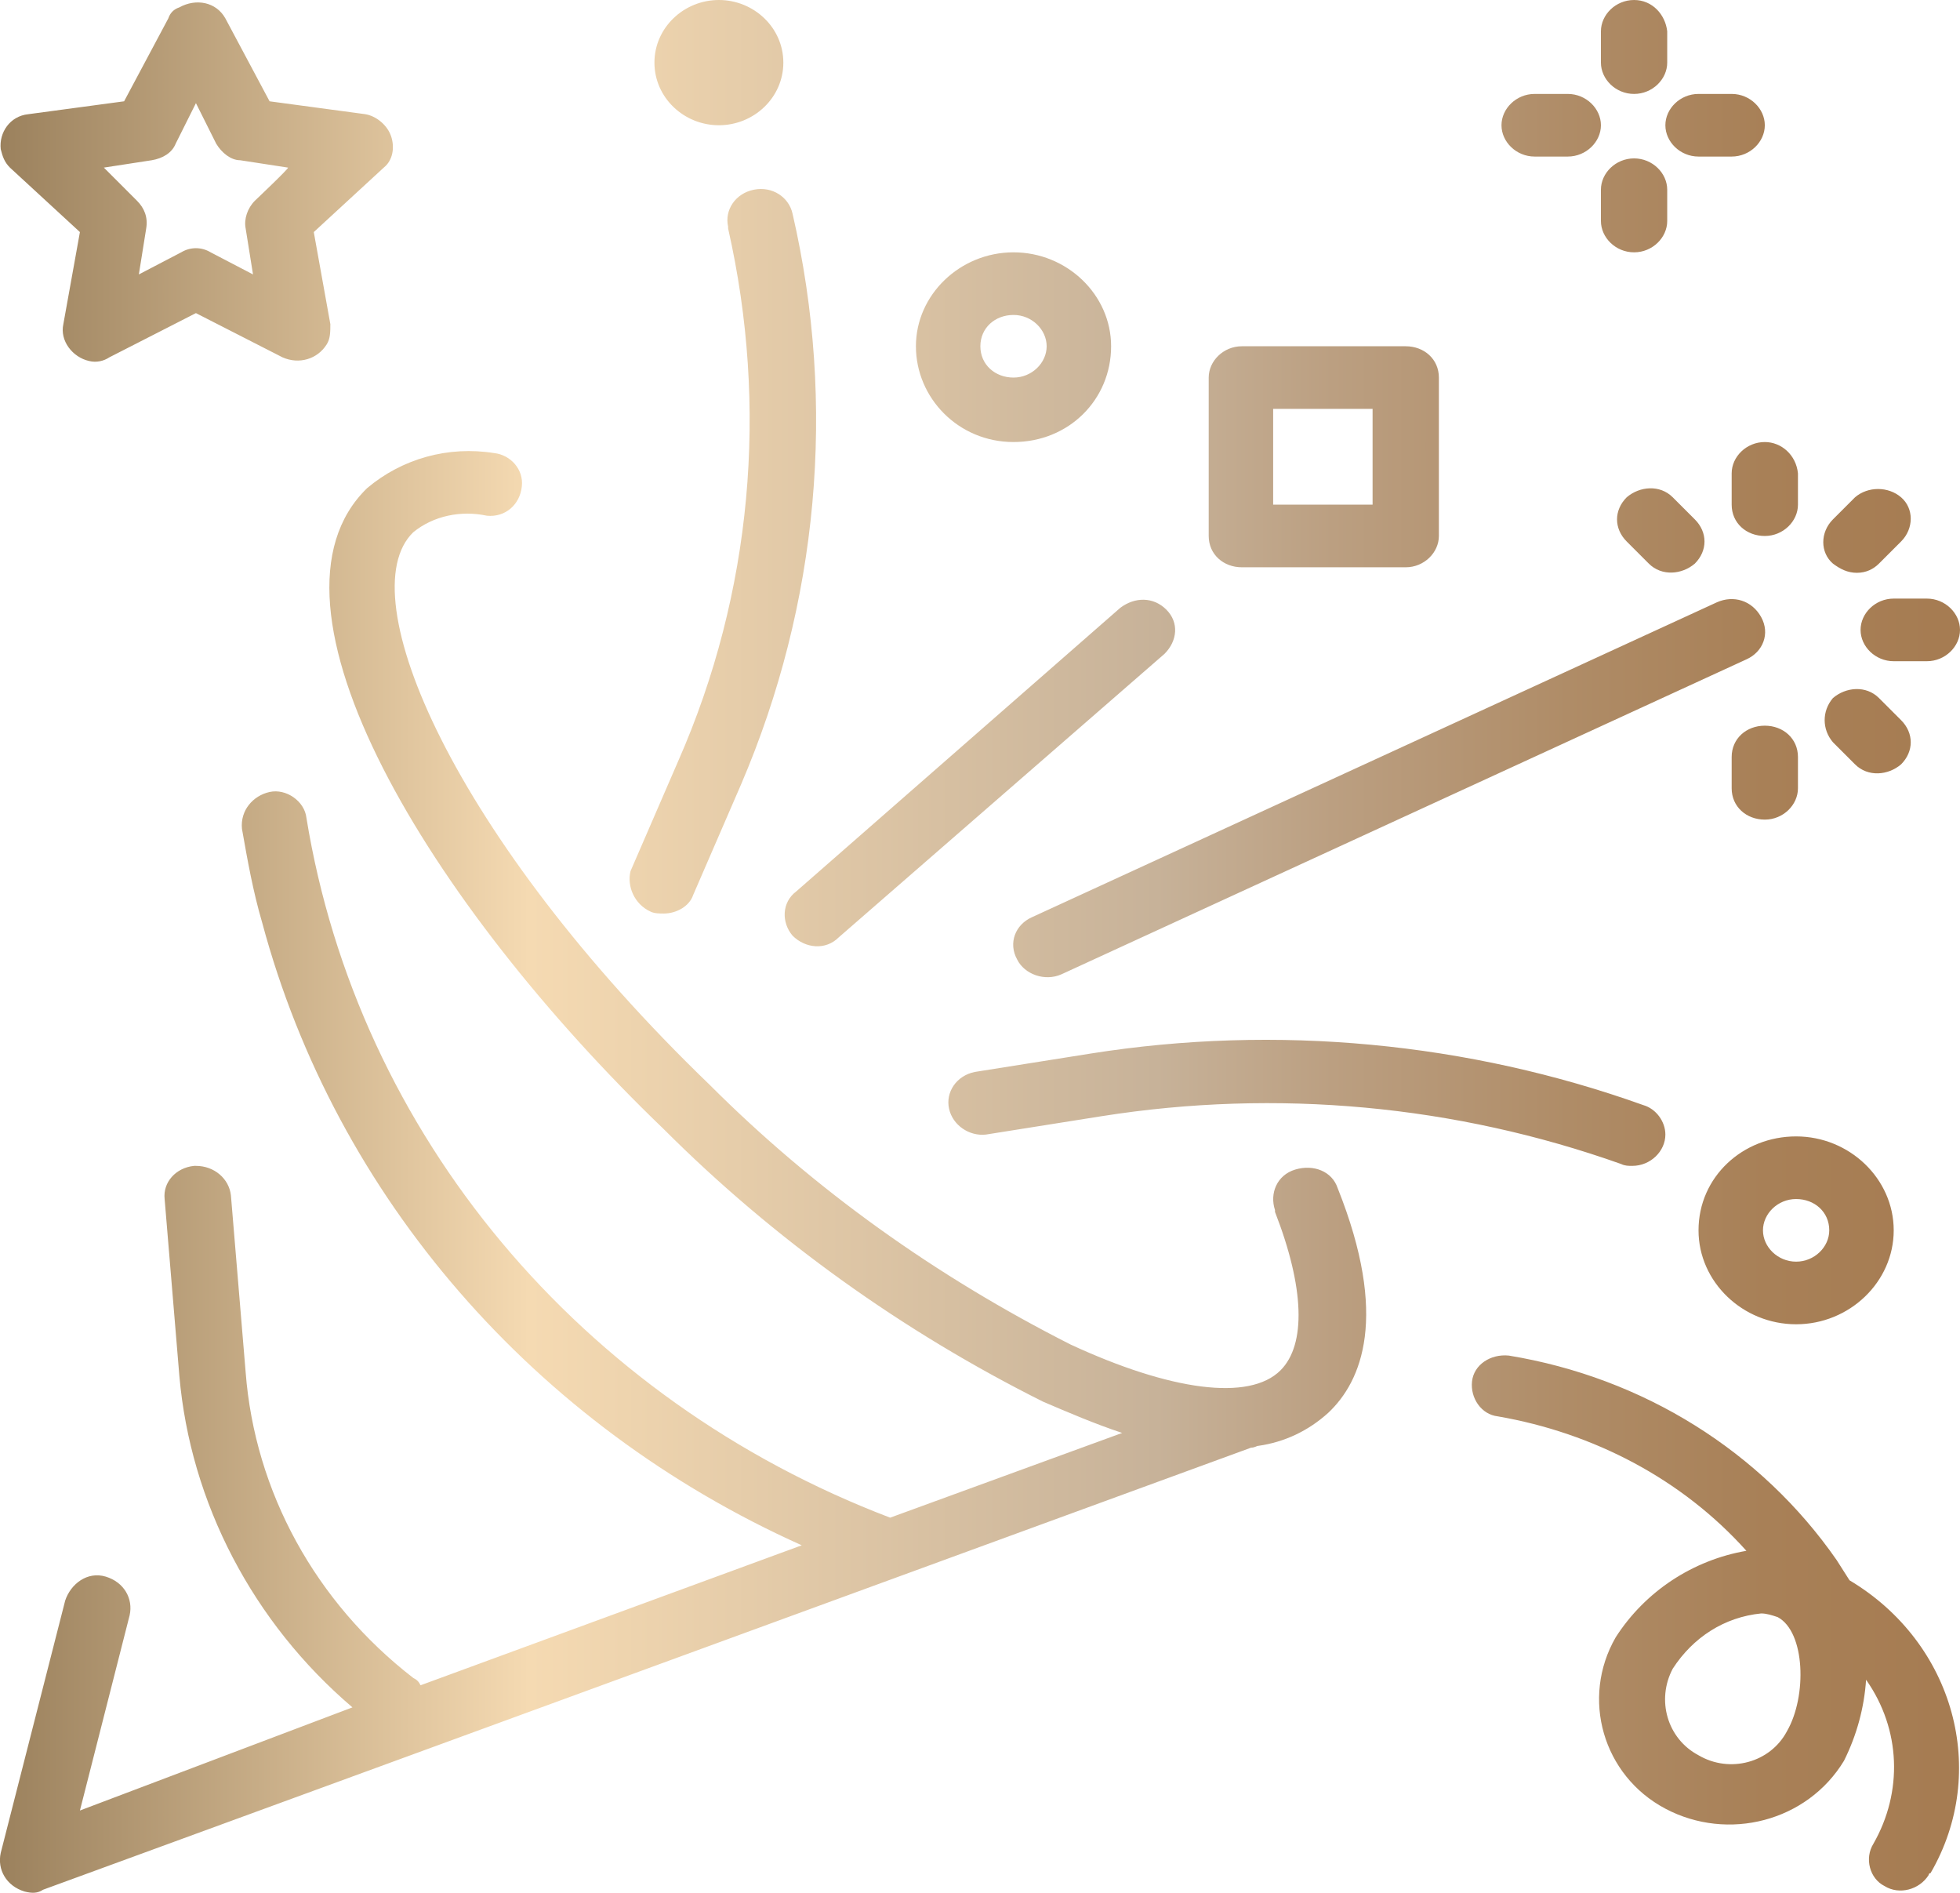 <?xml version="1.0" encoding="UTF-8"?>
<svg id="a" xmlns="http://www.w3.org/2000/svg" xmlns:xlink="http://www.w3.org/1999/xlink" viewBox="0 0 106.44 102.77">
  <defs>
    <style>
      .cls-1 {
        fill: url(#linear-gradient);
      }
    </style>
    <linearGradient id="linear-gradient" x1="0" y1="51.38" x2="106.44" y2="51.38" gradientUnits="userSpaceOnUse">
      <stop offset="0" stop-color="#9b815d"/>
      <stop offset=".27" stop-color="#f5dab2"/>
      <stop offset=".59" stop-color="#c7b299"/>
      <stop offset=".68" stop-color="#bb9f81"/>
      <stop offset=".8" stop-color="#af8c67"/>
      <stop offset=".9" stop-color="#a88057"/>
      <stop offset=".99" stop-color="#a67c52"/>
    </linearGradient>
  </defs>
  <path id="b" class="cls-1" d="M68.34,78.5c1.4-.2,2.7-.8,3.8-1.8,1.8-1.7,3.3-5.2.5-12.2-.3-.9-1.3-1.3-2.3-1s-1.4,1.3-1.1,2.2v.1c1.6,4.1,1.7,7.2.3,8.6-1.7,1.7-6,1.1-11.4-1.4-7.3-3.7-13.9-8.4-19.6-14.1-13.9-13.4-19.6-26.6-16.1-30,1.1-.9,2.6-1.2,4-.9,1,.1,1.8-.6,1.9-1.6.1-.9-.6-1.7-1.5-1.8-2.5-.4-5,.3-6.9,1.9-6.5,6.3,3.4,22.6,16.1,34.8,6,6,13,11,20.6,14.8,1.4.6,2.8,1.2,4.3,1.7l-12.6,4.6c-16.8-6.4-28.9-20.8-31.7-38-.1-.9-1.1-1.6-2-1.4s-1.6,1-1.5,2c.3,1.7.6,3.4,1.1,5.1,4,14.9,14.8,27.3,29.3,33.8l-20.7,7.6c-.1-.2-.2-.3-.4-.4-5.3-4.1-8.6-10.1-9.1-16.6l-.8-9.6c-.1-.9-.9-1.6-1.9-1.6h-.1c-1,.1-1.7.9-1.6,1.8h0l.8,9.6c.6,6.9,4,13.4,9.4,18l-14.8,5.6,2.7-10.6c.2-.9-.3-1.8-1.3-2.1s-1.9.4-2.2,1.3L.04,100.6c-.2.9.3,1.8,1.3,2.1.4.1.7.1,1-.1l65.6-24c.2,0,.3-.1.4-.1h0ZM59.24,57.2l-6.3,1c-1,.2-1.6,1.1-1.4,2,.2.9,1.1,1.5,2,1.4l6.3-1c9.5-1.5,19.2-.6,28.2,2.6.2.1.4.1.6.1,1,0,1.8-.8,1.8-1.7,0-.7-.5-1.4-1.2-1.6-9.5-3.4-19.9-4.4-30-2.8h0ZM55.24,52.1c.4.8,1.5,1.2,2.4.8h0l37.2-17.1c.9-.4,1.3-1.4.8-2.3s-1.5-1.2-2.4-.8l-37.2,17.1c-.9.4-1.3,1.4-.8,2.3h0ZM35.34,49.5c.2.1.5.1.7.1.7,0,1.4-.4,1.6-1l2.6-6c4.2-9.8,5.2-20.6,2.8-31-.2-.9-1.1-1.5-2.1-1.3s-1.6,1.1-1.4,2v.1c2.2,9.7,1.3,19.8-2.7,28.9l-2.6,6c-.2.8.2,1.8,1.1,2.2h0ZM92.24,66.8c0,2.8,2.4,5.1,5.3,5.1s5.3-2.3,5.3-5.1-2.4-5.1-5.3-5.1-5.3,2.2-5.3,5.1ZM99.34,66.8c0,.9-.8,1.7-1.8,1.7s-1.8-.8-1.8-1.7.8-1.7,1.8-1.7,1.8.7,1.8,1.7ZM60.34,18.8c0-2.8-2.4-5.1-5.3-5.1s-5.3,2.3-5.3,5.1,2.3,5.2,5.3,5.2,5.3-2.3,5.3-5.2ZM53.24,18.8c0-1,.8-1.7,1.8-1.7s1.8.8,1.8,1.7-.8,1.7-1.8,1.7-1.8-.7-1.8-1.7ZM39.04,0c1.9,0,3.5,1.5,3.5,3.4s-1.6,3.4-3.5,3.4-3.5-1.5-3.5-3.4,1.6-3.4,3.5-3.4ZM86.94,12c0,.9.8,1.7,1.8,1.7s1.8-.8,1.8-1.7v-1.7c0-.9-.8-1.7-1.8-1.7s-1.8.8-1.8,1.7v1.7ZM88.74,0c-1,0-1.8.8-1.8,1.7v1.7c0,.9.8,1.7,1.8,1.7s1.8-.8,1.8-1.7v-1.7c-.1-.9-.8-1.7-1.8-1.7ZM94.04,5.1h-1.8c-1,0-1.8.8-1.8,1.7s.8,1.7,1.8,1.7h1.8c1,0,1.8-.8,1.8-1.7s-.8-1.7-1.8-1.7ZM85.14,5.1h-1.8c-1,0-1.8.8-1.8,1.7s.8,1.7,1.8,1.7h1.8c1,0,1.8-.8,1.8-1.7s-.8-1.7-1.8-1.7ZM76.34,30.8c1,0,1.8-.8,1.8-1.7v-8.6c0-1-.8-1.7-1.8-1.7h-8.9c-1,0-1.8.8-1.8,1.7v8.6c0,1,.8,1.7,1.8,1.7h8.9ZM69.14,22.2h5.4v5.2h-5.4v-5.2ZM43.04,50.8c.7.7,1.8.8,2.5.1l17.7-15.4c.7-.7.8-1.7.1-2.4s-1.7-.7-2.5-.1l-17.6,15.4c-.8.6-.8,1.7-.2,2.4h0ZM97.64,42.8v-1.7c0-1-.8-1.7-1.8-1.7s-1.8.7-1.8,1.7v1.7c0,1,.8,1.7,1.8,1.7s1.8-.8,1.8-1.7ZM99.54,40.3l1.2,1.2c.7.7,1.8.6,2.5,0,.7-.7.7-1.7,0-2.4l-1.2-1.2c-.7-.7-1.8-.6-2.5,0-.6.7-.6,1.7,0,2.4ZM104.64,32.5h-1.8c-1,0-1.8.8-1.8,1.7s.8,1.7,1.8,1.7h1.8c1,0,1.8-.8,1.8-1.7s-.8-1.7-1.8-1.7ZM100.84,31.1c.5,0,.9-.2,1.2-.5l1.2-1.2c.7-.7.7-1.8,0-2.4s-1.8-.6-2.5,0l-1.2,1.2c-.7.7-.7,1.8,0,2.4.4.3.8.5,1.3.5ZM95.84,24c-1,0-1.8.8-1.8,1.7v1.7c0,1,.8,1.7,1.8,1.7s1.8-.8,1.8-1.7v-1.7c-.1-1-.9-1.7-1.8-1.7ZM90.84,27c-.7-.7-1.8-.6-2.5,0-.7.7-.7,1.7,0,2.4l1.2,1.2c.7.7,1.8.6,2.5,0,.7-.7.7-1.7,0-2.4l-1.2-1.2ZM21.24,7.4c-.2-.6-.8-1.1-1.4-1.2l-5.2-.7-2.4-4.5c-.5-.9-1.6-1.1-2.5-.6-.3.1-.5.3-.6.6l-2.4,4.5-5.2.7c-1,.1-1.6,1-1.5,1.9.1.4.2.7.5,1l3.8,3.5-.9,5c-.2.9.5,1.8,1.4,2,.4.1.8,0,1.1-.2l4.7-2.4,4.7,2.4c.9.4,1.9.1,2.4-.7.2-.3.2-.7.2-1.1l-.9-5,3.8-3.5c.5-.4.6-1.1.4-1.7h0ZM13.84,10.9c-.4.4-.6,1-.5,1.5l.4,2.5-2.3-1.2c-.5-.3-1.1-.3-1.6,0l-2.3,1.2.4-2.5c.1-.6-.1-1.1-.5-1.5l-1.8-1.8,2.6-.4c.6-.1,1.1-.4,1.3-.9l1.1-2.2,1.1,2.2c.3.5.8.9,1.3.9l2.6.4c.1,0-1.8,1.8-1.8,1.8ZM100.44,85.8l-.7-1.1c-4.1-5.9-10.5-9.9-17.8-11.1-1-.1-1.9.5-2,1.4s.5,1.8,1.4,1.9c5.2.9,10,3.4,13.5,7.3-2.9.5-5.5,2.2-7.1,4.7-1.9,3.3-.7,7.5,2.7,9.3s7.7.7,9.7-2.6c.7-1.4,1.1-2.9,1.2-4.4,1.9,2.7,2,6.1.4,8.9-.5.8-.2,1.9.6,2.3.8.5,1.9.2,2.4-.6,0,0,0-.1.1-.1,3.2-5.5,1.3-12.5-4.4-15.9h0ZM97.04,94c-.9,1.7-3.1,2.3-4.8,1.3-1.7-.9-2.3-3-1.4-4.7h0c1.1-1.7,2.8-2.8,4.8-3,.3,0,.6.1.9.2,1.5.8,1.6,4.3.5,6.2h0Z"/>
</svg>